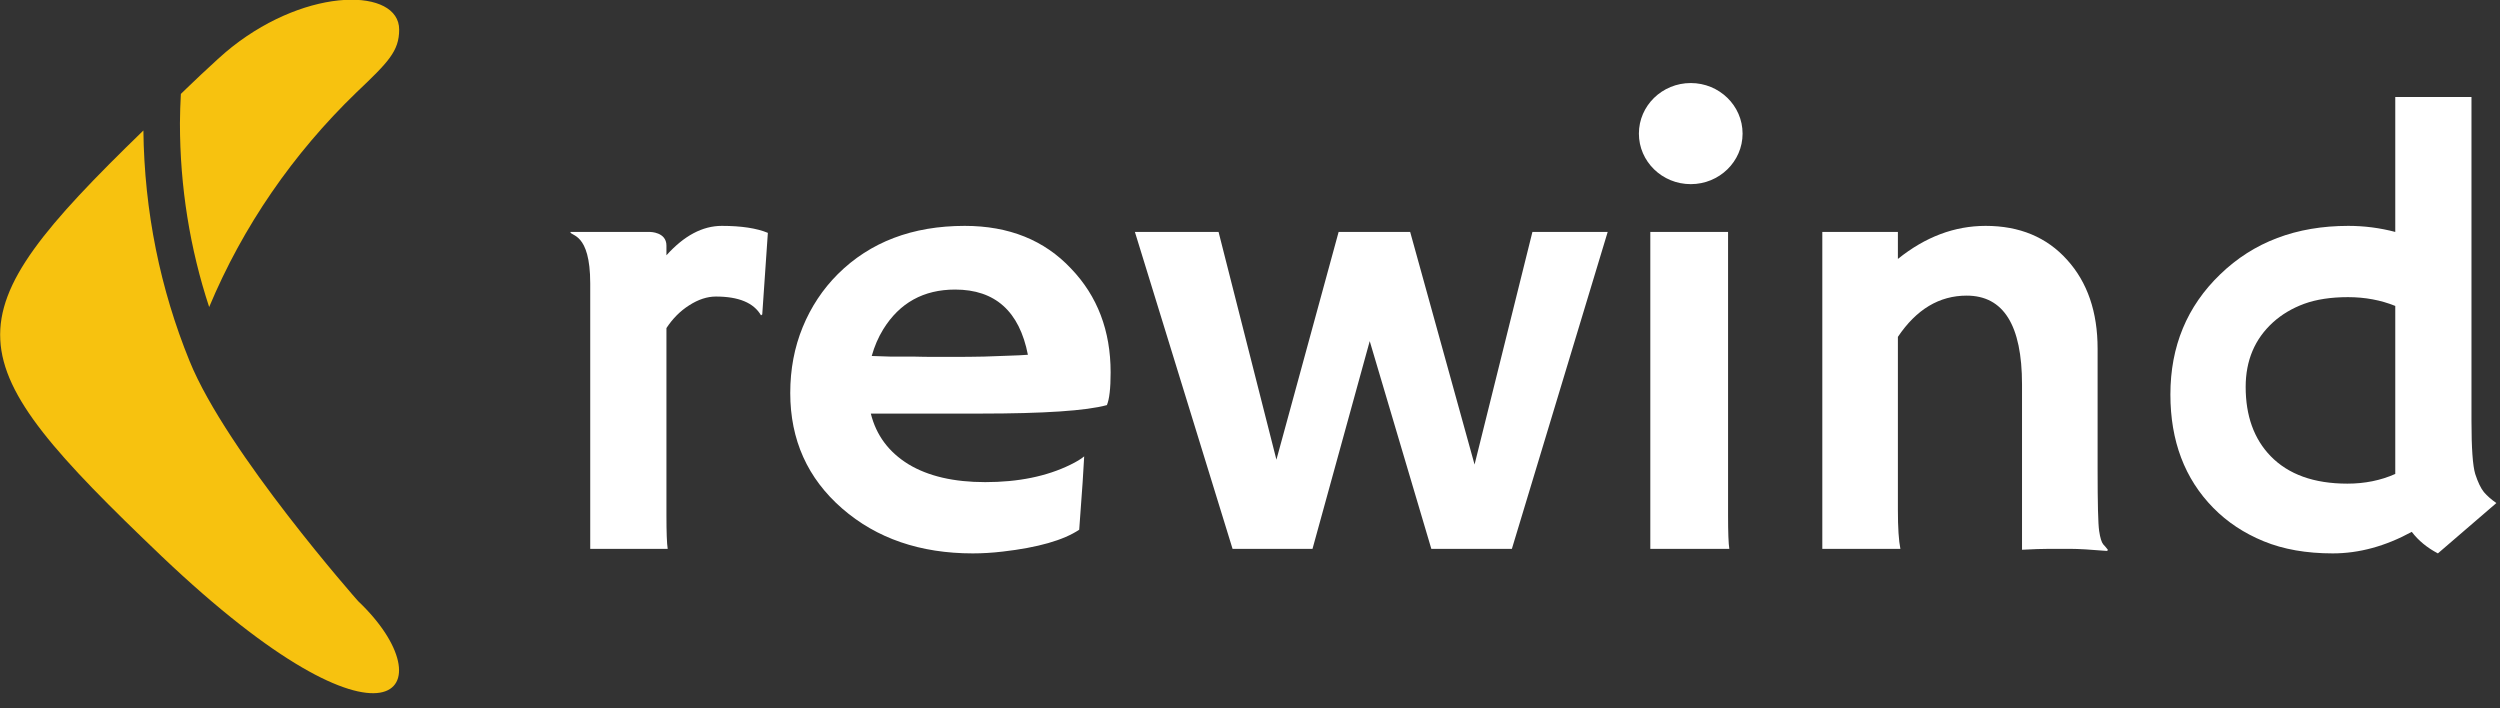 <?xml version="1.0" encoding="UTF-8"?> <svg xmlns="http://www.w3.org/2000/svg" width="120" height="34" viewBox="0 0 120 34" fill="none"><rect x="0" y="0" width="120" height="34" fill="#333333" stroke="none"/><g clip-path="url(#clip0)"><path d="M81.156 8.839C82.53 8.839 83.644 7.753 83.644 6.413C83.644 5.073 82.53 3.986 81.156 3.986C79.781 3.986 78.667 5.073 78.667 6.413C78.667 7.753 79.781 8.839 81.156 8.839Z" fill="white"></path><path fill-rule="evenodd" clip-rule="evenodd" d="M111.972 26.563C113.236 26.563 114.501 26.218 115.765 25.529C116.083 25.947 116.501 26.291 117.019 26.563L119.826 24.146C119.587 23.982 119.388 23.807 119.229 23.622C119.079 23.438 118.94 23.147 118.81 22.749C118.691 22.351 118.631 21.507 118.631 20.216V4.656H114.973V11.133C114.237 10.939 113.485 10.842 112.719 10.842C110.22 10.842 108.17 11.619 106.567 13.171C104.975 14.704 104.179 16.626 104.179 18.936C104.179 21.167 104.865 22.982 106.239 24.379C106.906 25.059 107.712 25.593 108.658 25.981C109.603 26.369 110.708 26.563 111.972 26.563ZM114.973 22.749C114.277 23.06 113.51 23.215 112.674 23.215C111.071 23.215 109.842 22.773 108.986 21.89C108.19 21.066 107.792 19.959 107.792 18.572C107.792 17.3 108.23 16.267 109.106 15.471C109.524 15.093 110.021 14.797 110.599 14.583C111.186 14.37 111.888 14.263 112.704 14.263C113.52 14.263 114.277 14.404 114.973 14.685V22.749Z" fill="white"></path><path d="M32.049 26.345C32.009 26.092 31.989 25.549 31.989 24.714V15.748C32.288 15.292 32.651 14.928 33.079 14.656C33.517 14.374 33.945 14.234 34.363 14.234C35.458 14.234 36.18 14.535 36.528 15.136L36.588 15.093L36.857 11.177C36.319 10.954 35.583 10.842 34.647 10.842C33.721 10.842 32.835 11.313 31.989 12.254C31.989 12.254 31.989 12.438 31.989 11.786C31.989 11.133 31.2 11.133 31.2 11.133H27.378C27.378 11.352 28.331 11.133 28.331 13.606C28.331 16.078 28.331 26.345 28.331 26.345H32.049Z" fill="white"></path><path fill-rule="evenodd" clip-rule="evenodd" d="M38.529 15.704C38.131 16.674 37.932 17.727 37.932 18.863C37.932 21.114 38.763 22.963 40.425 24.409C42.077 25.845 44.168 26.563 46.696 26.563C47.154 26.563 47.632 26.534 48.129 26.476C49.821 26.281 51.046 25.932 51.802 25.427L51.966 23.157C51.996 22.73 52.021 22.312 52.041 21.905C51.892 22.031 51.668 22.167 51.369 22.312C50.234 22.866 48.876 23.142 47.293 23.142C45.78 23.142 44.551 22.856 43.605 22.283C42.66 21.701 42.057 20.891 41.799 19.852H47.054C50.11 19.852 52.136 19.717 53.131 19.445C53.25 19.163 53.31 18.64 53.31 17.873C53.31 15.874 52.678 14.214 51.414 12.895C50.13 11.526 48.428 10.842 46.308 10.842C43.799 10.842 41.769 11.614 40.216 13.157C39.489 13.884 38.927 14.734 38.529 15.704ZM45.845 13.899C47.766 13.899 48.931 14.942 49.339 17.029C49.08 17.048 48.786 17.063 48.458 17.072L47.233 17.116C46.746 17.126 46.248 17.131 45.74 17.131H44.889C44.551 17.131 44.197 17.126 43.829 17.116H42.724C42.376 17.106 42.082 17.096 41.843 17.087C41.973 16.621 42.157 16.194 42.396 15.806C43.182 14.535 44.332 13.899 45.845 13.899Z" fill="white"></path><path d="M54.475 11.133H58.491L61.268 22.065L64.254 11.133H67.688L70.779 22.298L73.556 11.133H77.169L72.57 26.345H68.704L65.747 16.374L63 26.345H59.163L54.475 11.133Z" fill="white"></path><path d="M83.007 26.345C82.967 26.092 82.947 25.549 82.947 24.714V11.133H79.215V26.345H83.007Z" fill="white"></path><path d="M91.099 24.481C91.099 25.335 91.139 25.956 91.219 26.345H87.471V11.133H91.099V12.429C92.413 11.371 93.817 10.842 95.31 10.842C96.942 10.842 98.246 11.386 99.222 12.473C100.197 13.55 100.685 14.971 100.685 16.738V22.531C100.685 24.171 100.71 25.156 100.759 25.486C100.809 25.816 100.874 26.029 100.954 26.126C101.043 26.223 101.118 26.311 101.177 26.388L101.148 26.446C100.341 26.378 99.754 26.345 99.386 26.345H98.341C98.022 26.345 97.594 26.359 97.057 26.388V18.455C97.057 15.612 96.171 14.19 94.399 14.19C93.085 14.19 91.985 14.85 91.099 16.17V24.481Z" fill="white"></path></g><g clip-path="url(#clip1)"><path d="M17.187 28.851C17.187 28.851 10.873 21.712 9.098 17.328C7.695 13.883 6.927 10.146 6.883 6.263C-2.543 15.407 -2.302 17.098 7.76 26.701C18.765 37.16 21.549 32.985 17.187 28.851Z" fill="#F7C20F"></path><path d="M19.16 1.419C19.16 -0.564 14.841 -0.669 11.136 2.254C10.435 2.797 8.681 4.509 8.681 4.509C8.659 4.968 8.637 5.448 8.637 5.908C8.637 8.976 9.119 11.941 10.04 14.738C11.662 10.855 14.074 7.369 17.099 4.446C18.634 2.985 19.16 2.463 19.16 1.419Z" fill="#F7C20F"></path></g><defs><clipPath id="clip0"><rect width="120" height="33.277" fill="white"></rect></clipPath><clipPath id="clip1"><rect width="19.16" height="33.277" fill="white"></rect></clipPath></defs></svg> 
